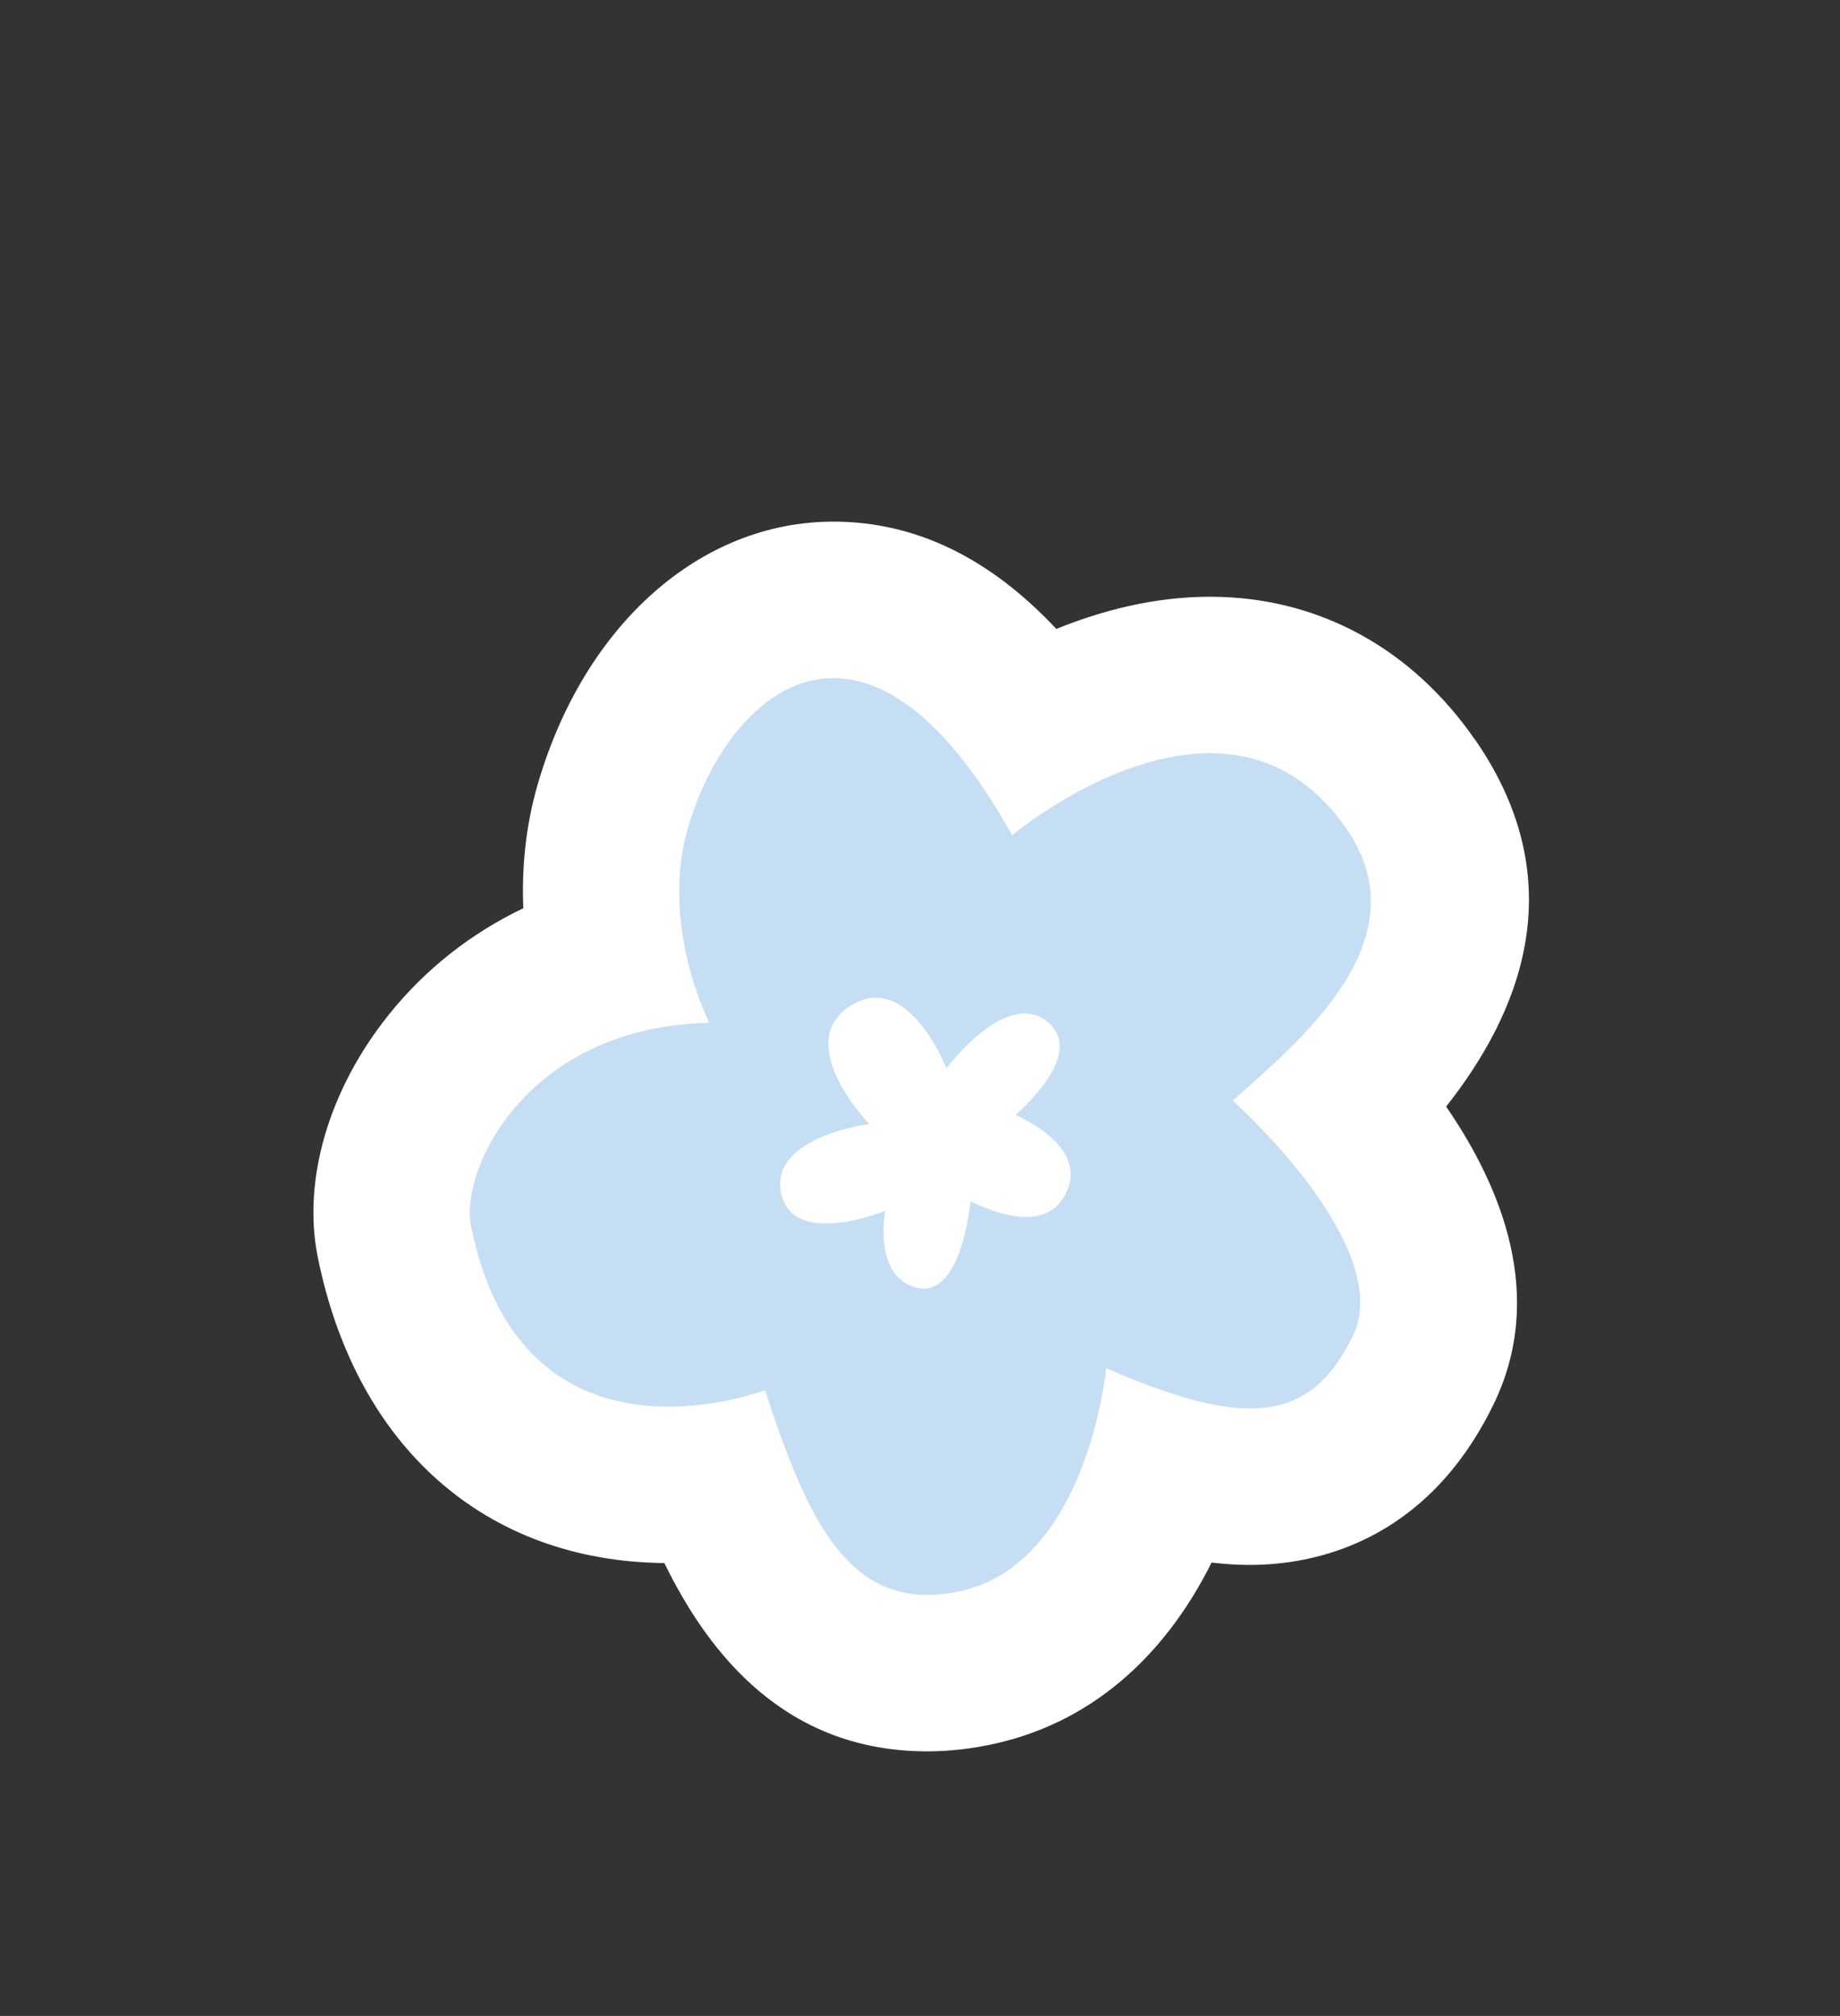 <?xml version="1.0" encoding="UTF-8"?> <svg xmlns="http://www.w3.org/2000/svg" id="a" viewBox="0 0 359.49 393.7"><rect x="0" y="0" width="359.49" height="393.7" fill="#333333" stroke="none"/><defs><style>.b{fill:#fff;}.c{fill:#c6def3;}</style></defs><path class="b" d="M288.24,144.55c-12.46-18.06-30.86-28.01-51.83-28.01-10.94,0-21.21,2.71-30.03,6.29-13.04-13.93-27.62-20.96-43.55-20.96-25.98,0-48.64,20.08-57.73,51.15-2.48,8.46-3.17,16.75-2.86,24.35-10.24,4.9-19.17,11.92-26.31,20.83-11.71,14.61-16.89,32.31-13.84,47.34,7.5,37.09,32.78,59.36,67.71,59.72,8.9,18.21,23.97,36.78,51.4,36.77,4.34,0,8.84-.52,13.36-1.54,20.31-4.6,33.91-18.78,42.15-35.33,2.58,.31,5.08,.46,7.52,.46,12.06,0,34.28-4.07,47.56-31.33,10.21-20.95,1.77-42.17-9.25-58.18,13.91-17.6,25.28-43.2,5.72-71.57Z"></path><g><path class="c" d="M240.84,214.94s32,28.47,23.47,45.97c-8.5,17.45-21.64,17.83-48.19,6.3,0,0-3.52,37.87-28.33,43.49-21.69,4.91-30.02-13.71-38.32-39.21,0,0-47.28,18.23-57.44-32-2.26-11.18,11.03-39.03,46.55-39.73,0,0-9.74-19.08-4.16-38.15,7.76-26.52,34.48-50.29,63.32,1.51,0,0,41.9-35.22,65.35-1.22,14.93,21.65-9.05,41.28-22.25,53.04Z"></path><path class="b" d="M198.37,217.73s15.86,6.47,9.17,16.53c-4.95,7.44-17.91,.32-17.91,.32,0,0-1.71,18.84-10.3,16.95-8.9-1.96-6.39-15.05-6.39-15.05,0,0-18.15,7.42-20.35-3.54-2.2-10.96,17.23-13.43,17.23-13.43,0,0-15.2-15.73-3.65-23.09,11.19-7.13,18.74,12.21,18.74,12.21,0,0,11.55-15.53,19.64-9.16,8.09,6.38-6.17,18.25-6.17,18.25Z"></path></g></svg> 